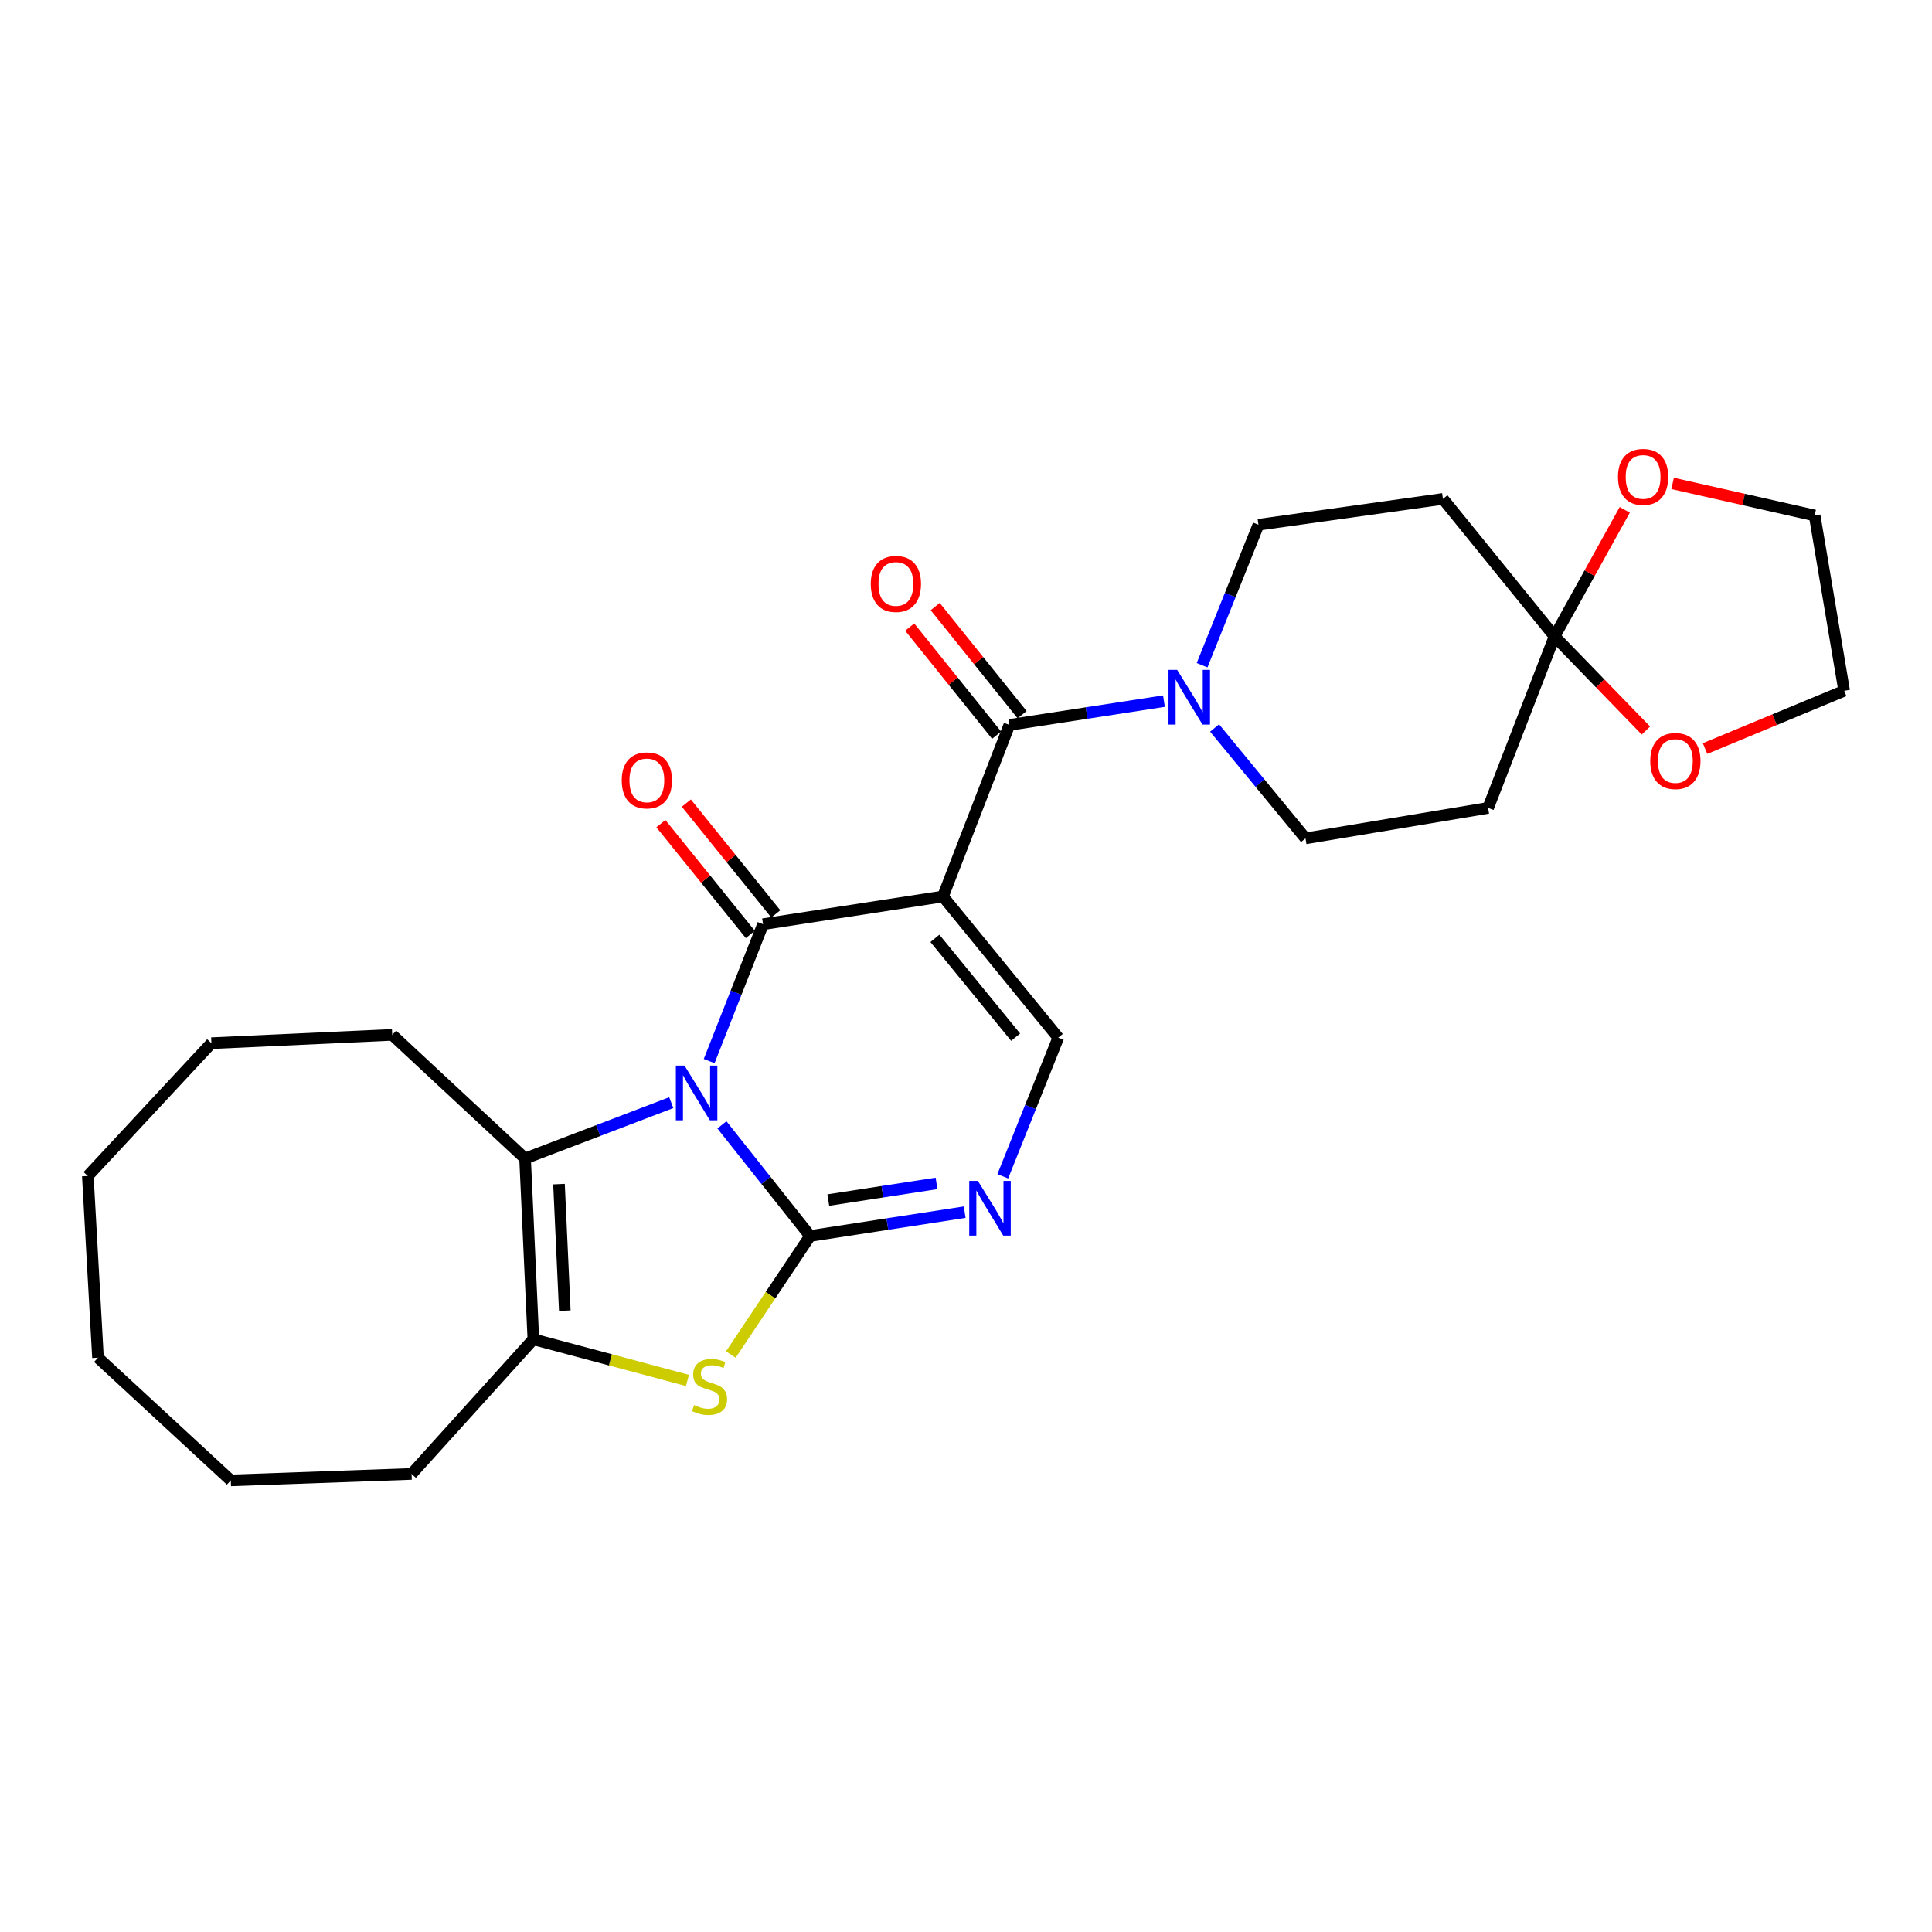 <?xml version='1.0' encoding='iso-8859-1'?>
<svg version='1.1' baseProfile='full'
              xmlns='http://www.w3.org/2000/svg'
                      xmlns:rdkit='http://www.rdkit.org/xml'
                      xmlns:xlink='http://www.w3.org/1999/xlink'
                  xml:space='preserve'
width='1000px' height='1000px' viewBox='0 0 1000 1000'>
<!-- END OF HEADER -->
<rect style='opacity:1.0;fill:#FFFFFF;stroke:none' width='1000' height='1000' x='0' y='0'> </rect>
<path class='bond-0' d='M 373.668,582.228 L 396.485,610.981' style='fill:none;fill-rule:evenodd;stroke:#0000FF;stroke-width:6px;stroke-linecap:butt;stroke-linejoin:miter;stroke-opacity:1' />
<path class='bond-0' d='M 396.485,610.981 L 419.303,639.734' style='fill:none;fill-rule:evenodd;stroke:#000000;stroke-width:6px;stroke-linecap:butt;stroke-linejoin:miter;stroke-opacity:1' />
<path class='bond-1' d='M 367.063,549.21 L 381.008,513.784' style='fill:none;fill-rule:evenodd;stroke:#0000FF;stroke-width:6px;stroke-linecap:butt;stroke-linejoin:miter;stroke-opacity:1' />
<path class='bond-1' d='M 381.008,513.784 L 394.954,478.359' style='fill:none;fill-rule:evenodd;stroke:#000000;stroke-width:6px;stroke-linecap:butt;stroke-linejoin:miter;stroke-opacity:1' />
<path class='bond-3' d='M 347.449,570.728 L 309.613,585.181' style='fill:none;fill-rule:evenodd;stroke:#0000FF;stroke-width:6px;stroke-linecap:butt;stroke-linejoin:miter;stroke-opacity:1' />
<path class='bond-3' d='M 309.613,585.181 L 271.777,599.635' style='fill:none;fill-rule:evenodd;stroke:#000000;stroke-width:6px;stroke-linecap:butt;stroke-linejoin:miter;stroke-opacity:1' />
<path class='bond-5' d='M 419.303,639.734 L 398.787,670.417' style='fill:none;fill-rule:evenodd;stroke:#000000;stroke-width:6px;stroke-linecap:butt;stroke-linejoin:miter;stroke-opacity:1' />
<path class='bond-5' d='M 398.787,670.417 L 378.271,701.101' style='fill:none;fill-rule:evenodd;stroke:#CCCC00;stroke-width:6px;stroke-linecap:butt;stroke-linejoin:miter;stroke-opacity:1' />
<path class='bond-6' d='M 419.303,639.734 L 459.313,633.573' style='fill:none;fill-rule:evenodd;stroke:#000000;stroke-width:6px;stroke-linecap:butt;stroke-linejoin:miter;stroke-opacity:1' />
<path class='bond-6' d='M 459.313,633.573 L 499.324,627.412' style='fill:none;fill-rule:evenodd;stroke:#0000FF;stroke-width:6px;stroke-linecap:butt;stroke-linejoin:miter;stroke-opacity:1' />
<path class='bond-6' d='M 428.729,621.148 L 456.736,616.835' style='fill:none;fill-rule:evenodd;stroke:#000000;stroke-width:6px;stroke-linecap:butt;stroke-linejoin:miter;stroke-opacity:1' />
<path class='bond-6' d='M 456.736,616.835 L 484.743,612.522' style='fill:none;fill-rule:evenodd;stroke:#0000FF;stroke-width:6px;stroke-linecap:butt;stroke-linejoin:miter;stroke-opacity:1' />
<path class='bond-2' d='M 394.954,478.359 L 488.07,464.02' style='fill:none;fill-rule:evenodd;stroke:#000000;stroke-width:6px;stroke-linecap:butt;stroke-linejoin:miter;stroke-opacity:1' />
<path class='bond-13' d='M 401.543,473.04 L 378.396,444.364' style='fill:none;fill-rule:evenodd;stroke:#000000;stroke-width:6px;stroke-linecap:butt;stroke-linejoin:miter;stroke-opacity:1' />
<path class='bond-13' d='M 378.396,444.364 L 355.249,415.688' style='fill:none;fill-rule:evenodd;stroke:#FF0000;stroke-width:6px;stroke-linecap:butt;stroke-linejoin:miter;stroke-opacity:1' />
<path class='bond-13' d='M 388.365,483.677 L 365.218,455.001' style='fill:none;fill-rule:evenodd;stroke:#000000;stroke-width:6px;stroke-linecap:butt;stroke-linejoin:miter;stroke-opacity:1' />
<path class='bond-13' d='M 365.218,455.001 L 342.071,426.325' style='fill:none;fill-rule:evenodd;stroke:#FF0000;stroke-width:6px;stroke-linecap:butt;stroke-linejoin:miter;stroke-opacity:1' />
<path class='bond-4' d='M 488.07,464.02 L 522.439,375.222' style='fill:none;fill-rule:evenodd;stroke:#000000;stroke-width:6px;stroke-linecap:butt;stroke-linejoin:miter;stroke-opacity:1' />
<path class='bond-7' d='M 488.07,464.02 L 547.758,537.077' style='fill:none;fill-rule:evenodd;stroke:#000000;stroke-width:6px;stroke-linecap:butt;stroke-linejoin:miter;stroke-opacity:1' />
<path class='bond-7' d='M 483.908,485.694 L 525.69,536.834' style='fill:none;fill-rule:evenodd;stroke:#000000;stroke-width:6px;stroke-linecap:butt;stroke-linejoin:miter;stroke-opacity:1' />
<path class='bond-8' d='M 271.777,599.635 L 276.067,693.212' style='fill:none;fill-rule:evenodd;stroke:#000000;stroke-width:6px;stroke-linecap:butt;stroke-linejoin:miter;stroke-opacity:1' />
<path class='bond-8' d='M 289.338,612.896 L 292.341,678.4' style='fill:none;fill-rule:evenodd;stroke:#000000;stroke-width:6px;stroke-linecap:butt;stroke-linejoin:miter;stroke-opacity:1' />
<path class='bond-19' d='M 271.777,599.635 L 203.01,535.638' style='fill:none;fill-rule:evenodd;stroke:#000000;stroke-width:6px;stroke-linecap:butt;stroke-linejoin:miter;stroke-opacity:1' />
<path class='bond-9' d='M 522.439,375.222 L 562.45,369.061' style='fill:none;fill-rule:evenodd;stroke:#000000;stroke-width:6px;stroke-linecap:butt;stroke-linejoin:miter;stroke-opacity:1' />
<path class='bond-9' d='M 562.45,369.061 L 602.46,362.9' style='fill:none;fill-rule:evenodd;stroke:#0000FF;stroke-width:6px;stroke-linecap:butt;stroke-linejoin:miter;stroke-opacity:1' />
<path class='bond-16' d='M 529.039,369.917 L 506.549,341.94' style='fill:none;fill-rule:evenodd;stroke:#000000;stroke-width:6px;stroke-linecap:butt;stroke-linejoin:miter;stroke-opacity:1' />
<path class='bond-16' d='M 506.549,341.94 L 484.06,313.963' style='fill:none;fill-rule:evenodd;stroke:#FF0000;stroke-width:6px;stroke-linecap:butt;stroke-linejoin:miter;stroke-opacity:1' />
<path class='bond-16' d='M 515.84,380.528 L 493.35,352.551' style='fill:none;fill-rule:evenodd;stroke:#000000;stroke-width:6px;stroke-linecap:butt;stroke-linejoin:miter;stroke-opacity:1' />
<path class='bond-16' d='M 493.35,352.551 L 470.86,324.574' style='fill:none;fill-rule:evenodd;stroke:#FF0000;stroke-width:6px;stroke-linecap:butt;stroke-linejoin:miter;stroke-opacity:1' />
<path class='bond-27' d='M 355.825,714.507 L 315.946,703.86' style='fill:none;fill-rule:evenodd;stroke:#CCCC00;stroke-width:6px;stroke-linecap:butt;stroke-linejoin:miter;stroke-opacity:1' />
<path class='bond-27' d='M 315.946,703.86 L 276.067,693.212' style='fill:none;fill-rule:evenodd;stroke:#000000;stroke-width:6px;stroke-linecap:butt;stroke-linejoin:miter;stroke-opacity:1' />
<path class='bond-28' d='M 519.037,608.857 L 533.397,572.967' style='fill:none;fill-rule:evenodd;stroke:#0000FF;stroke-width:6px;stroke-linecap:butt;stroke-linejoin:miter;stroke-opacity:1' />
<path class='bond-28' d='M 533.397,572.967 L 547.758,537.077' style='fill:none;fill-rule:evenodd;stroke:#000000;stroke-width:6px;stroke-linecap:butt;stroke-linejoin:miter;stroke-opacity:1' />
<path class='bond-20' d='M 276.067,693.212 L 213.039,762.911' style='fill:none;fill-rule:evenodd;stroke:#000000;stroke-width:6px;stroke-linecap:butt;stroke-linejoin:miter;stroke-opacity:1' />
<path class='bond-14' d='M 622.199,344.319 L 636.782,307.958' style='fill:none;fill-rule:evenodd;stroke:#0000FF;stroke-width:6px;stroke-linecap:butt;stroke-linejoin:miter;stroke-opacity:1' />
<path class='bond-14' d='M 636.782,307.958 L 651.365,271.597' style='fill:none;fill-rule:evenodd;stroke:#000000;stroke-width:6px;stroke-linecap:butt;stroke-linejoin:miter;stroke-opacity:1' />
<path class='bond-15' d='M 628.662,376.798 L 652.193,405.369' style='fill:none;fill-rule:evenodd;stroke:#0000FF;stroke-width:6px;stroke-linecap:butt;stroke-linejoin:miter;stroke-opacity:1' />
<path class='bond-15' d='M 652.193,405.369 L 675.723,433.941' style='fill:none;fill-rule:evenodd;stroke:#000000;stroke-width:6px;stroke-linecap:butt;stroke-linejoin:miter;stroke-opacity:1' />
<path class='bond-10' d='M 804.63,329.384 L 770.242,418.182' style='fill:none;fill-rule:evenodd;stroke:#000000;stroke-width:6px;stroke-linecap:butt;stroke-linejoin:miter;stroke-opacity:1' />
<path class='bond-17' d='M 804.63,329.384 L 822.799,296.637' style='fill:none;fill-rule:evenodd;stroke:#000000;stroke-width:6px;stroke-linecap:butt;stroke-linejoin:miter;stroke-opacity:1' />
<path class='bond-17' d='M 822.799,296.637 L 840.968,263.89' style='fill:none;fill-rule:evenodd;stroke:#FF0000;stroke-width:6px;stroke-linecap:butt;stroke-linejoin:miter;stroke-opacity:1' />
<path class='bond-18' d='M 804.63,329.384 L 828.277,353.749' style='fill:none;fill-rule:evenodd;stroke:#000000;stroke-width:6px;stroke-linecap:butt;stroke-linejoin:miter;stroke-opacity:1' />
<path class='bond-18' d='M 828.277,353.749 L 851.923,378.115' style='fill:none;fill-rule:evenodd;stroke:#FF0000;stroke-width:6px;stroke-linecap:butt;stroke-linejoin:miter;stroke-opacity:1' />
<path class='bond-30' d='M 804.63,329.384 L 746.861,258.227' style='fill:none;fill-rule:evenodd;stroke:#000000;stroke-width:6px;stroke-linecap:butt;stroke-linejoin:miter;stroke-opacity:1' />
<path class='bond-11' d='M 746.861,258.227 L 651.365,271.597' style='fill:none;fill-rule:evenodd;stroke:#000000;stroke-width:6px;stroke-linecap:butt;stroke-linejoin:miter;stroke-opacity:1' />
<path class='bond-12' d='M 770.242,418.182 L 675.723,433.941' style='fill:none;fill-rule:evenodd;stroke:#000000;stroke-width:6px;stroke-linecap:butt;stroke-linejoin:miter;stroke-opacity:1' />
<path class='bond-22' d='M 865.744,250.215 L 902.5,258.511' style='fill:none;fill-rule:evenodd;stroke:#FF0000;stroke-width:6px;stroke-linecap:butt;stroke-linejoin:miter;stroke-opacity:1' />
<path class='bond-22' d='M 902.5,258.511 L 939.257,266.808' style='fill:none;fill-rule:evenodd;stroke:#000000;stroke-width:6px;stroke-linecap:butt;stroke-linejoin:miter;stroke-opacity:1' />
<path class='bond-21' d='M 882.534,387.443 L 918.54,372.493' style='fill:none;fill-rule:evenodd;stroke:#FF0000;stroke-width:6px;stroke-linecap:butt;stroke-linejoin:miter;stroke-opacity:1' />
<path class='bond-21' d='M 918.54,372.493 L 954.545,357.544' style='fill:none;fill-rule:evenodd;stroke:#000000;stroke-width:6px;stroke-linecap:butt;stroke-linejoin:miter;stroke-opacity:1' />
<path class='bond-23' d='M 203.01,535.638 L 109.423,539.947' style='fill:none;fill-rule:evenodd;stroke:#000000;stroke-width:6px;stroke-linecap:butt;stroke-linejoin:miter;stroke-opacity:1' />
<path class='bond-24' d='M 213.039,762.911 L 119.462,766.251' style='fill:none;fill-rule:evenodd;stroke:#000000;stroke-width:6px;stroke-linecap:butt;stroke-linejoin:miter;stroke-opacity:1' />
<path class='bond-31' d='M 954.545,357.544 L 939.257,266.808' style='fill:none;fill-rule:evenodd;stroke:#000000;stroke-width:6px;stroke-linecap:butt;stroke-linejoin:miter;stroke-opacity:1' />
<path class='bond-25' d='M 109.423,539.947 L 45.455,608.695' style='fill:none;fill-rule:evenodd;stroke:#000000;stroke-width:6px;stroke-linecap:butt;stroke-linejoin:miter;stroke-opacity:1' />
<path class='bond-29' d='M 119.462,766.251 L 50.714,702.743' style='fill:none;fill-rule:evenodd;stroke:#000000;stroke-width:6px;stroke-linecap:butt;stroke-linejoin:miter;stroke-opacity:1' />
<path class='bond-26' d='M 45.455,608.695 L 50.714,702.743' style='fill:none;fill-rule:evenodd;stroke:#000000;stroke-width:6px;stroke-linecap:butt;stroke-linejoin:miter;stroke-opacity:1' />
<path  class='atom-0' d='M 354.305 551.557
L 363.585 566.557
Q 364.505 568.037, 365.985 570.717
Q 367.465 573.397, 367.545 573.557
L 367.545 551.557
L 371.305 551.557
L 371.305 579.877
L 367.425 579.877
L 357.465 563.477
Q 356.305 561.557, 355.065 559.357
Q 353.865 557.157, 353.505 556.477
L 353.505 579.877
L 349.825 579.877
L 349.825 551.557
L 354.305 551.557
' fill='#0000FF'/>
<path  class='atom-6' d='M 359.264 727.281
Q 359.584 727.401, 360.904 727.961
Q 362.224 728.521, 363.664 728.881
Q 365.144 729.201, 366.584 729.201
Q 369.264 729.201, 370.824 727.921
Q 372.384 726.601, 372.384 724.321
Q 372.384 722.761, 371.584 721.801
Q 370.824 720.841, 369.624 720.321
Q 368.424 719.801, 366.424 719.201
Q 363.904 718.441, 362.384 717.721
Q 360.904 717.001, 359.824 715.481
Q 358.784 713.961, 358.784 711.401
Q 358.784 707.841, 361.184 705.641
Q 363.624 703.441, 368.424 703.441
Q 371.704 703.441, 375.424 705.001
L 374.504 708.081
Q 371.104 706.681, 368.544 706.681
Q 365.784 706.681, 364.264 707.841
Q 362.744 708.961, 362.784 710.921
Q 362.784 712.441, 363.544 713.361
Q 364.344 714.281, 365.464 714.801
Q 366.624 715.321, 368.544 715.921
Q 371.104 716.721, 372.624 717.521
Q 374.144 718.321, 375.224 719.961
Q 376.344 721.561, 376.344 724.321
Q 376.344 728.241, 373.704 730.361
Q 371.104 732.441, 366.744 732.441
Q 364.224 732.441, 362.304 731.881
Q 360.424 731.361, 358.184 730.441
L 359.264 727.281
' fill='#CCCC00'/>
<path  class='atom-7' d='M 506.159 611.235
L 515.439 626.235
Q 516.359 627.715, 517.839 630.395
Q 519.319 633.075, 519.399 633.235
L 519.399 611.235
L 523.159 611.235
L 523.159 639.555
L 519.279 639.555
L 509.319 623.155
Q 508.159 621.235, 506.919 619.035
Q 505.719 616.835, 505.359 616.155
L 505.359 639.555
L 501.679 639.555
L 501.679 611.235
L 506.159 611.235
' fill='#0000FF'/>
<path  class='atom-10' d='M 609.296 346.724
L 618.576 361.724
Q 619.496 363.204, 620.976 365.884
Q 622.456 368.564, 622.536 368.724
L 622.536 346.724
L 626.296 346.724
L 626.296 375.044
L 622.416 375.044
L 612.456 358.644
Q 611.296 356.724, 610.056 354.524
Q 608.856 352.324, 608.496 351.644
L 608.496 375.044
L 604.816 375.044
L 604.816 346.724
L 609.296 346.724
' fill='#0000FF'/>
<path  class='atom-14' d='M 321.814 403.932
Q 321.814 397.132, 325.174 393.332
Q 328.534 389.532, 334.814 389.532
Q 341.094 389.532, 344.454 393.332
Q 347.814 397.132, 347.814 403.932
Q 347.814 410.812, 344.414 414.732
Q 341.014 418.612, 334.814 418.612
Q 328.574 418.612, 325.174 414.732
Q 321.814 410.852, 321.814 403.932
M 334.814 415.412
Q 339.134 415.412, 341.454 412.532
Q 343.814 409.612, 343.814 403.932
Q 343.814 398.372, 341.454 395.572
Q 339.134 392.732, 334.814 392.732
Q 330.494 392.732, 328.134 395.532
Q 325.814 398.332, 325.814 403.932
Q 325.814 409.652, 328.134 412.532
Q 330.494 415.412, 334.814 415.412
' fill='#FF0000'/>
<path  class='atom-17' d='M 450.711 302.245
Q 450.711 295.445, 454.071 291.645
Q 457.431 287.845, 463.711 287.845
Q 469.991 287.845, 473.351 291.645
Q 476.711 295.445, 476.711 302.245
Q 476.711 309.125, 473.311 313.045
Q 469.911 316.925, 463.711 316.925
Q 457.471 316.925, 454.071 313.045
Q 450.711 309.165, 450.711 302.245
M 463.711 313.725
Q 468.031 313.725, 470.351 310.845
Q 472.711 307.925, 472.711 302.245
Q 472.711 296.685, 470.351 293.885
Q 468.031 291.045, 463.711 291.045
Q 459.391 291.045, 457.031 293.845
Q 454.711 296.645, 454.711 302.245
Q 454.711 307.965, 457.031 310.845
Q 459.391 313.725, 463.711 313.725
' fill='#FF0000'/>
<path  class='atom-18' d='M 837.468 246.847
Q 837.468 240.047, 840.828 236.247
Q 844.188 232.447, 850.468 232.447
Q 856.748 232.447, 860.108 236.247
Q 863.468 240.047, 863.468 246.847
Q 863.468 253.727, 860.068 257.647
Q 856.668 261.527, 850.468 261.527
Q 844.228 261.527, 840.828 257.647
Q 837.468 253.767, 837.468 246.847
M 850.468 258.327
Q 854.788 258.327, 857.108 255.447
Q 859.468 252.527, 859.468 246.847
Q 859.468 241.287, 857.108 238.487
Q 854.788 235.647, 850.468 235.647
Q 846.148 235.647, 843.788 238.447
Q 841.468 241.247, 841.468 246.847
Q 841.468 252.567, 843.788 255.447
Q 846.148 258.327, 850.468 258.327
' fill='#FF0000'/>
<path  class='atom-19' d='M 854.168 393.903
Q 854.168 387.103, 857.528 383.303
Q 860.888 379.503, 867.168 379.503
Q 873.448 379.503, 876.808 383.303
Q 880.168 387.103, 880.168 393.903
Q 880.168 400.783, 876.768 404.703
Q 873.368 408.583, 867.168 408.583
Q 860.928 408.583, 857.528 404.703
Q 854.168 400.823, 854.168 393.903
M 867.168 405.383
Q 871.488 405.383, 873.808 402.503
Q 876.168 399.583, 876.168 393.903
Q 876.168 388.343, 873.808 385.543
Q 871.488 382.703, 867.168 382.703
Q 862.848 382.703, 860.488 385.503
Q 858.168 388.303, 858.168 393.903
Q 858.168 399.623, 860.488 402.503
Q 862.848 405.383, 867.168 405.383
' fill='#FF0000'/>
</svg>
